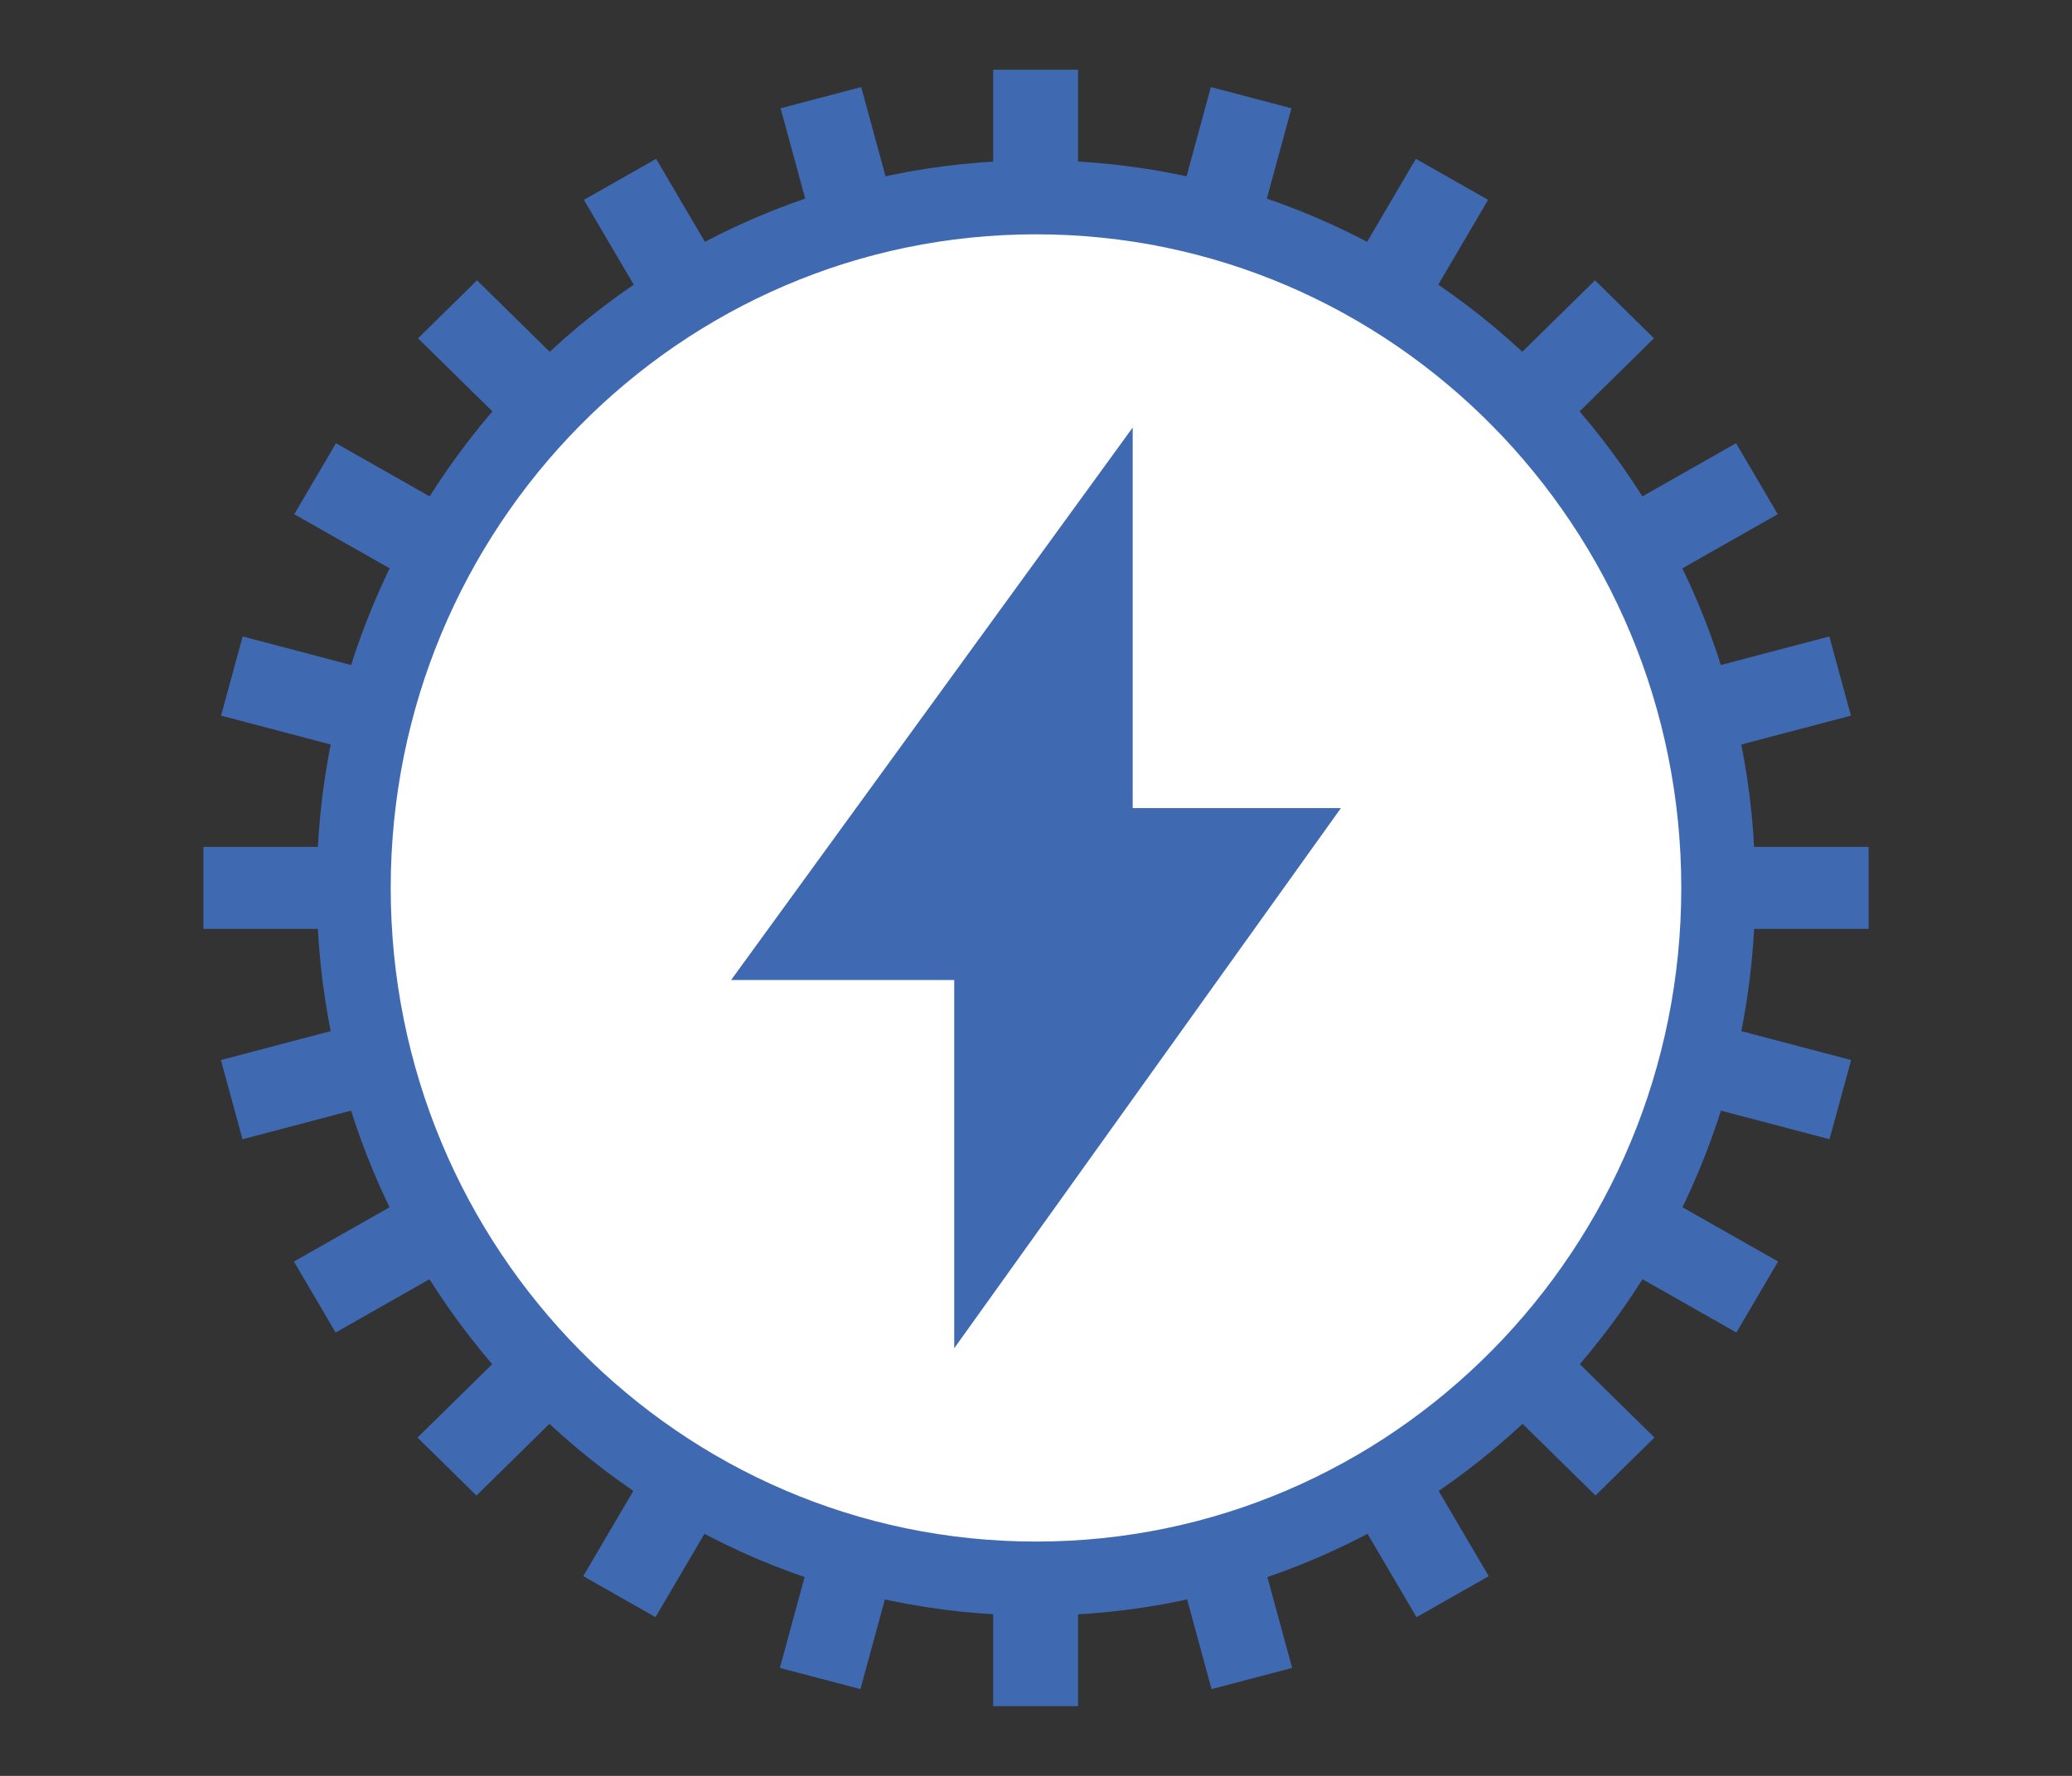 <?xml version="1.0" encoding="iso-8859-1"?>
<!-- Generator: Adobe Illustrator 24.0.1, SVG Export Plug-In . SVG Version: 6.00 Build 0)  -->
<svg version="1.1" id="&#x56FE;&#x5C42;_1" xmlns="http://www.w3.org/2000/svg" xmlns:xlink="http://www.w3.org/1999/xlink" x="0px"
	 y="0px" viewBox="0 0 42 36" style="enable-background:new 0 0 42 36;" xml:space="preserve">
<rect x="0" y="0" width="42" height="36" fill="#333333" stroke="none"/>
<g>
	<g>
		<path style="fill-rule:evenodd;clip-rule:evenodd;fill:#3F6AB2;" d="M20.132,6.223h1.72v-4.81h-1.72V6.223z M20.132,34.587h1.72
			v-4.839h-1.72V34.587z M26.178,2.195l-1.633-0.43l-1.271,4.662l1.633,0.43L26.178,2.195z M15.808,33.811l1.633,0.43l1.278-4.69
			l-1.633-0.43L15.808,33.811z M30.164,4.051L28.7,3.22L26.245,7.4l1.464,0.831L30.164,4.051z M11.823,31.951l1.464,0.831
			l2.47-4.205l-1.464-0.831L11.823,31.951z M30.054,10.271l3.472-3.413l-1.195-1.175l-3.472,3.413L30.054,10.271z M11.956,25.709
			l-3.493,3.433l1.195,1.175l3.493-3.433L11.956,25.709z M31.783,12.837l4.252-2.413L35.19,8.985l-4.252,2.413L31.783,12.837z
			 M10.236,23.146l-4.278,2.427l0.845,1.439l4.278-2.428L10.236,23.146z M32.776,15.756l4.743-1.249l-0.438-1.605l-4.743,1.249
			L32.776,15.756z M9.249,20.232l-4.771,1.257l0.438,1.605l4.771-1.256L9.249,20.232z M32.967,17.167v1.662h4.91v-1.662H32.967z
			 M9.063,17.167h-4.94v1.662h4.94V17.167z M32.342,21.845l4.743,1.249l0.438-1.605L32.78,20.24L32.342,21.845z M9.69,14.159
			l-4.771-1.257l-0.438,1.605l4.771,1.257L9.69,14.159z M30.945,24.599l4.252,2.413l0.845-1.439L31.79,23.16L30.945,24.599z
			 M11.088,11.413L6.81,8.985l-0.845,1.439l4.278,2.427L11.088,11.413z M28.869,26.904l3.472,3.412l1.195-1.175l-3.472-3.413
			L28.869,26.904z M13.162,9.116L9.669,5.683L8.474,6.858l3.493,3.433L13.162,9.116z M26.258,28.603l2.455,4.18l1.464-0.831
			l-2.455-4.18L26.258,28.603z M11.836,4.051l2.47,4.205l1.464-0.831L13.3,3.22L11.836,4.051z M23.288,29.579l1.271,4.662
			l1.633-0.43l-1.271-4.662L23.288,29.579z M15.823,2.195l1.279,4.69l1.633-0.43l-1.278-4.69L15.823,2.195z"/>
	</g>
</g>
<path style="fill-rule:evenodd;clip-rule:evenodd;fill:#FFFFFF;stroke:#3F6AB2;stroke-width:1.5;stroke-miterlimit:10;" d="M21,4
	c7.638,0,13.83,6.268,13.83,14S28.638,32,21,32S7.17,25.732,7.17,18S13.362,4,21,4z"/>
<path style="fill-rule:evenodd;clip-rule:evenodd;fill:#3F6AB2;" d="M22.96,8.667l-8.14,11.199h4.522v7.466l7.839-10.951H22.96
	V8.667z"/>
</svg>
